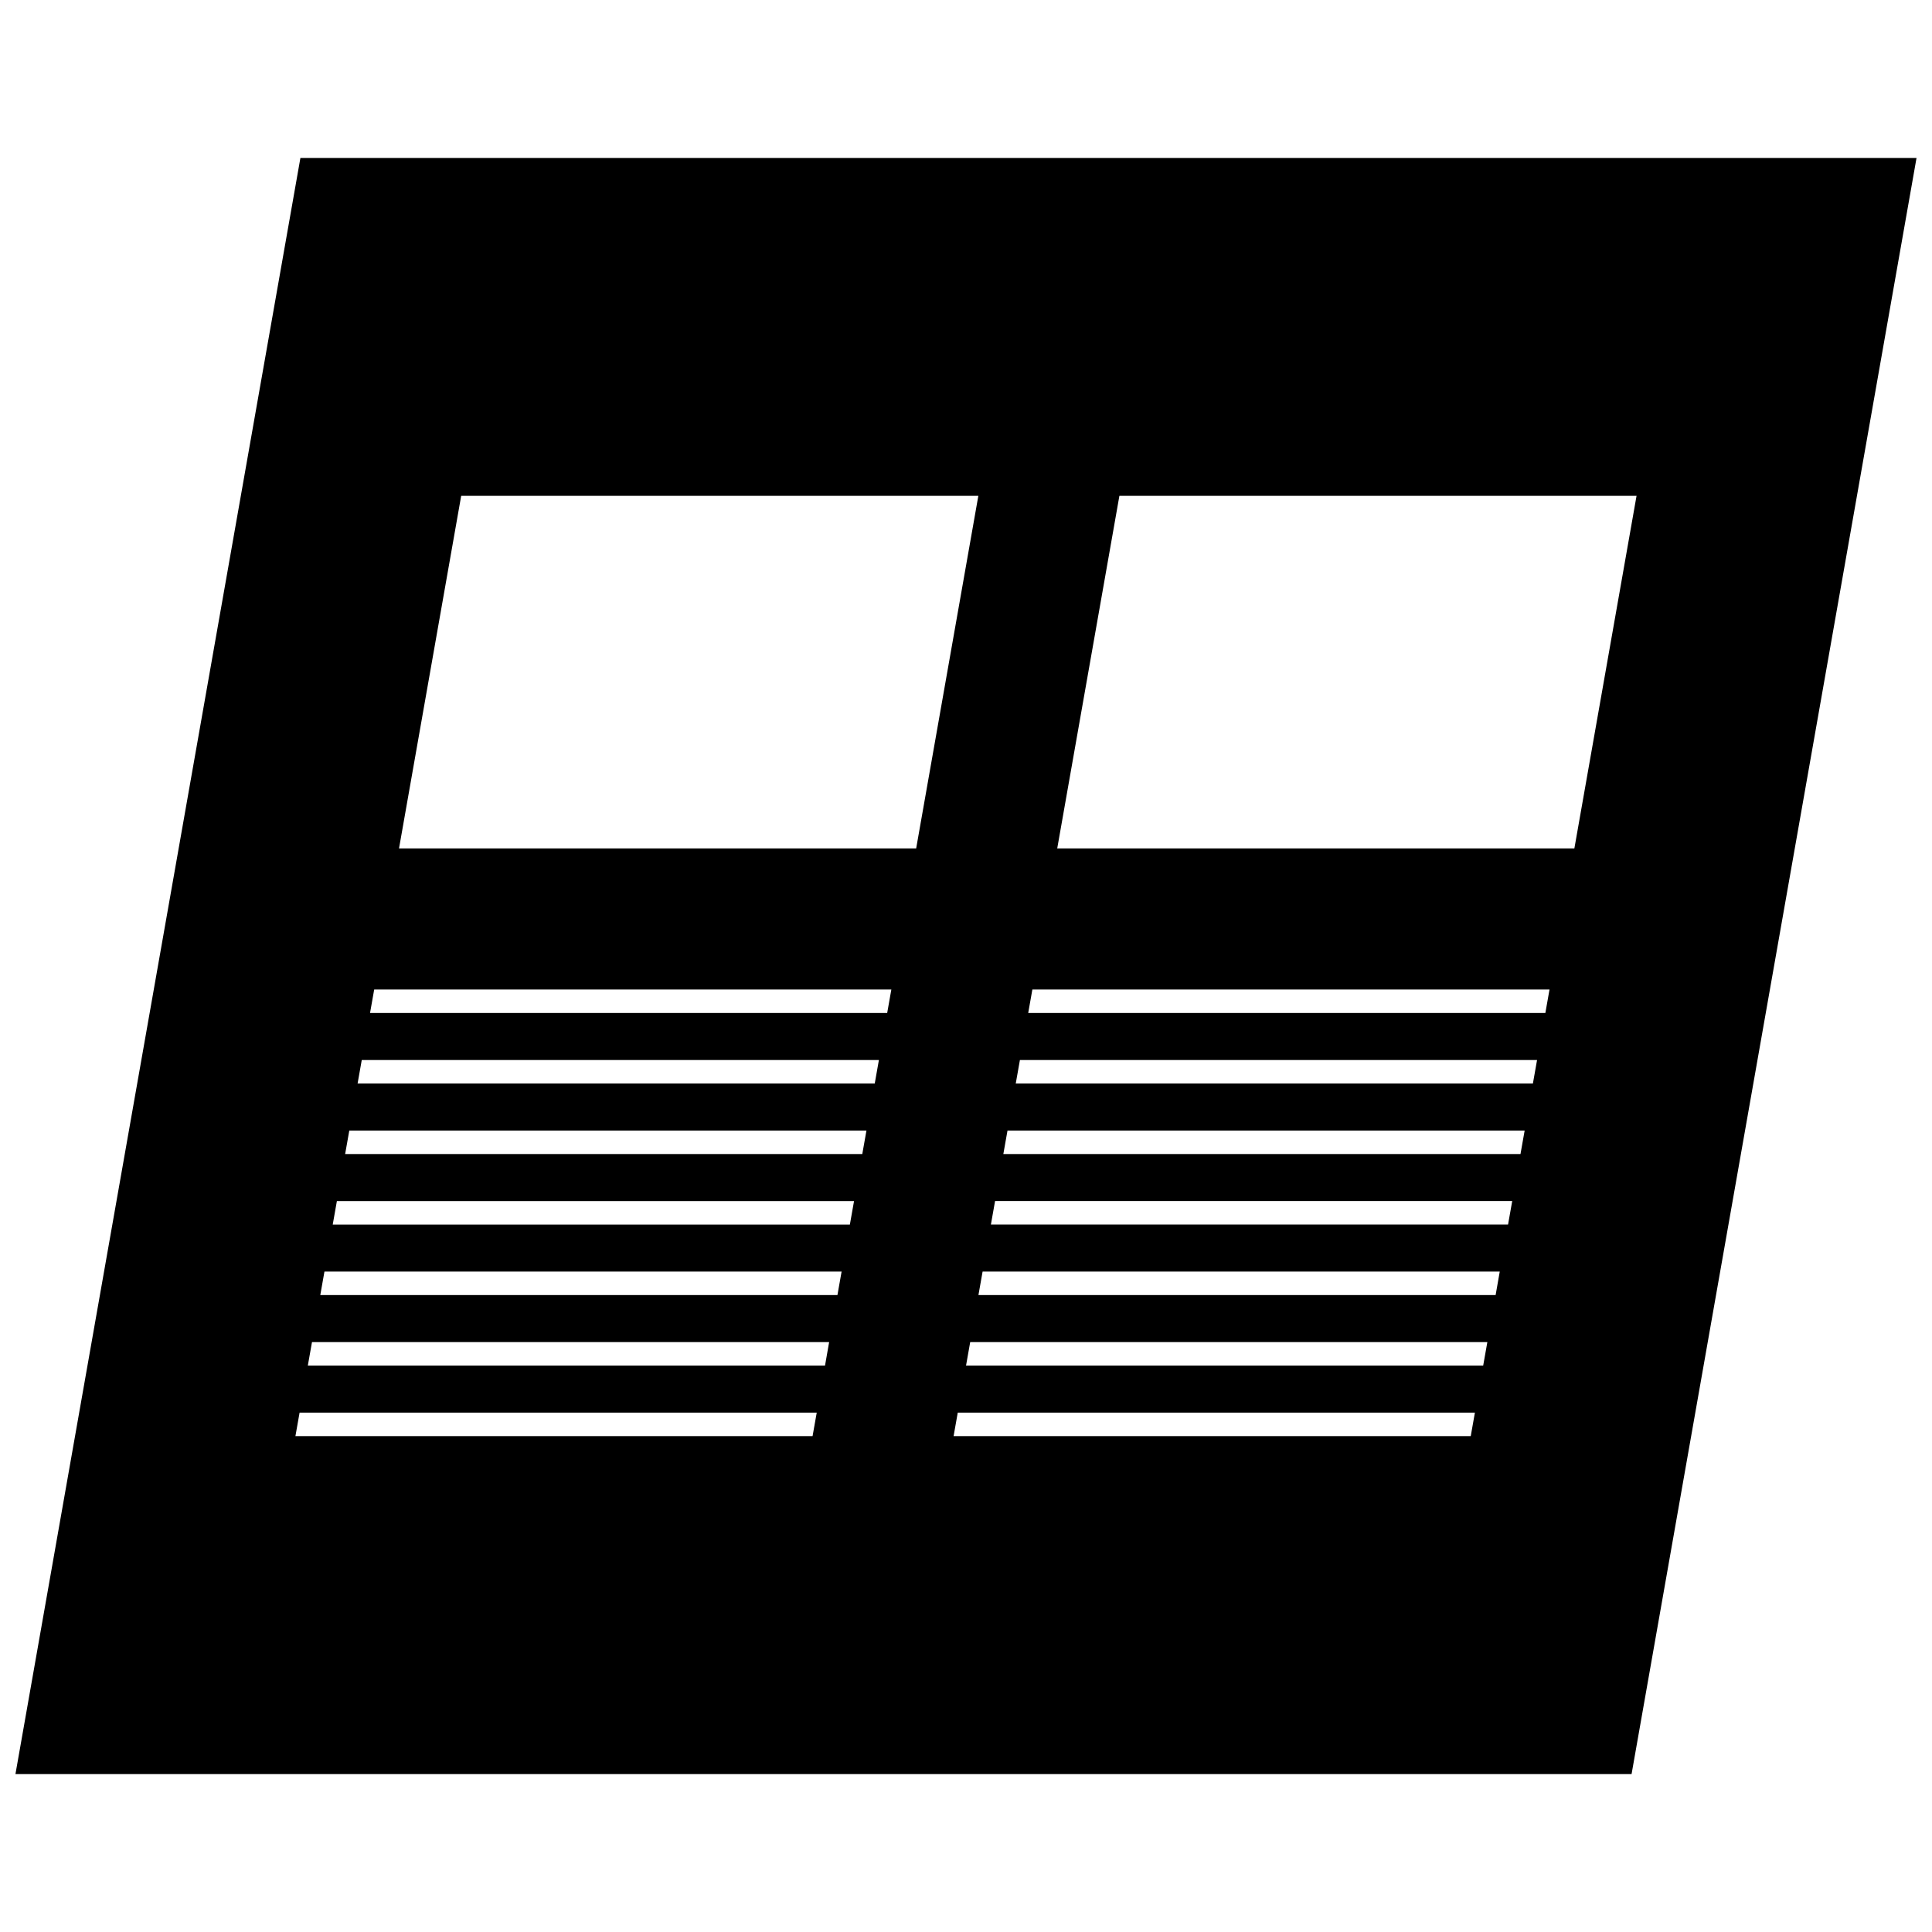 <?xml version="1.0" encoding="UTF-8"?>
<!-- Uploaded to: SVG Repo, www.svgrepo.com, Generator: SVG Repo Mixer Tools -->
<svg width="800px" height="800px" version="1.1" viewBox="144 144 512 512" xmlns="http://www.w3.org/2000/svg">
 <defs>
  <clipPath id="a">
   <path d="m148.09 185h503.81v430h-503.81z"/>
  </clipPath>
 </defs>
 <g clip-path="url(#a)">
  <path d="m651.9 185.86h-428.29l-75.516 428.29h428.29zm-292.56 338.73h-137.05l1.102-6.227h137.05zm3.297-18.688h-137.06l1.102-6.227h137.05zm3.293-18.691h-137.05l1.102-6.227h137.05zm3.297-18.688h-137.05l1.102-6.227h137.05zm3.289-18.688h-137.05l1.102-6.227h137.05zm3.301-18.688h-137.05l1.102-6.227h137.05zm3.297-18.688h-137.05l1.102-6.227h137.05zm-129.37-43.613 16.477-93.441h137.05l-16.477 93.441zm284.02 155.74h-137.05l1.102-6.227h137.05zm3.297-18.688h-137.05l1.102-6.227h137.05zm3.297-18.691h-137.06l1.102-6.227h137.05zm3.293-18.688h-137.05l1.102-6.227h137.05zm3.297-18.688h-137.05l1.102-6.227h137.05zm3.289-18.688h-137.05l1.102-6.227h137.05zm3.301-18.688h-137.05l1.102-6.227h137.05zm-129.36-43.613 16.477-93.441h137.05l-16.477 93.441z"/>
 </g>
</svg>